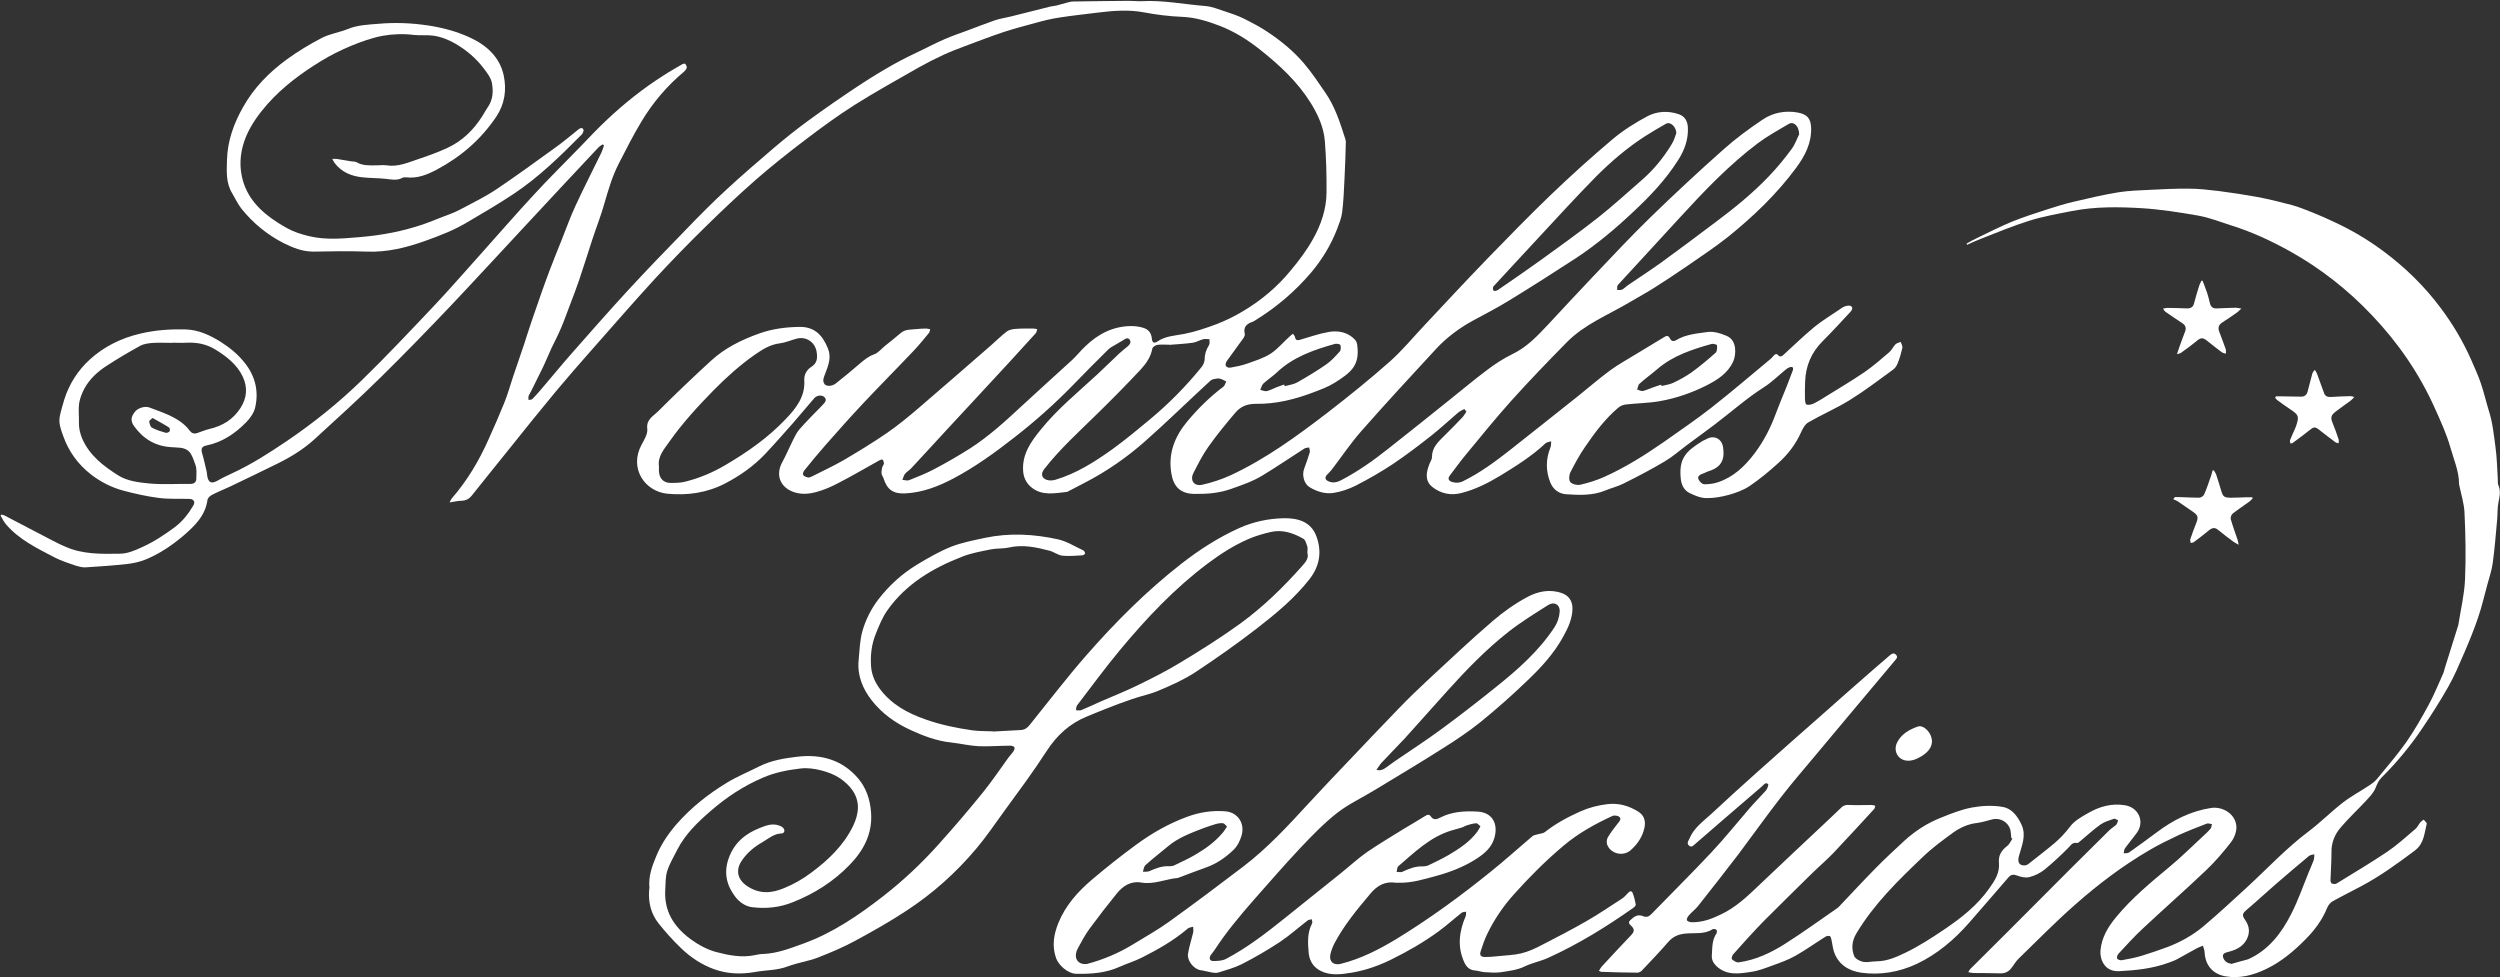 <?xml version="1.0" encoding="UTF-8"?><svg id="_レイヤー_2" xmlns="http://www.w3.org/2000/svg" viewBox="0 0 150.13 58.7"><rect x="0" y="0" width="150.13" height="58.7" fill="#333333" stroke="none"/><defs><style>.cls-1{fill:#fff;}</style></defs><path class="cls-1" d="M87.94,24.56c-.13.07-.27.13-.38.22-.54.46-1.06.95-1.62,1.39-.75.59-1.51,1.17-2.3,1.7-.71.47-1.46.9-2.22,1.29-.42.21-.88.37-1.34.44-.5.08-1-.08-1.43-.34-.34-.2-.47-.72-.34-1.09.12-.33.24-.66.34-.99.03-.09-.02-.21-.03-.31-.1.02-.23.02-.31.08-.83.53-1.65,1.09-2.49,1.6-.59.36-1.24.58-1.89.81-.73.26-1.45.31-2.2.3-.83-.01-1.26-.42-1.39-1.24-.2-1.22.22-2.24.99-3.15.64-.76,1.34-1.45,2.14-2.05.08-.06.11-.2.17-.31-.09-.04-.17-.1-.26-.13-.09-.03-.19-.07-.28-.05-.14.02-.3.04-.4.12-1.33,1.22-2.62,2.49-3.97,3.68-1.09.96-2.28,1.78-3.57,2.45-.34.18-.68.36-1.02.53-.02.01-.05.03-.07.03-.74.08-1.5.25-2.14-.28-.3-.25-.47-.59-.49-1-.06-1,.48-1.75,1.06-2.46,1-1.24,2.24-2.25,3.4-3.32.44-.41.87-.84,1.31-1.25.16-.15.33-.28.5-.42.13-.11.24-.25.13-.41-.11-.16-.26-.06-.39.03-.13.08-.27.15-.41.24-.17.1-.36.19-.5.33-.71.7-1.41,1.41-2.11,2.13-1.1,1.13-2.28,2.18-3.53,3.15-1.15.9-2.34,1.76-3.64,2.45-.91.48-1.86.85-2.91.9-.71.03-1.07-.22-1.29-.9-.03-.1-.11-.19-.12-.29-.01-.13.01-.26.04-.38.02-.08.1-.15.1-.23,0-.08-.03-.18-.08-.23-.02-.03-.14.02-.2.05-.83.46-1.64.94-2.48,1.37-.42.22-.86.41-1.31.53-.48.13-.99.16-1.47-.05-.73-.32-.95-1.03-.57-1.73.24-.44.43-.9.65-1.34.11-.23.23-.46.39-.65.44-.5.91-.97,1.38-1.45.21-.21.26-.34.12-.48-.15-.15-.45-.12-.61.06-.41.48-.82.96-1.23,1.44-.57.64-1.13,1.29-1.72,1.91-.69.73-1.5,1.3-2.4,1.77-1.1.57-2.26.73-3.46.62-1.37-.13-2.32-1.52-1.57-2.93.16-.3.39-.66.35-.97-.07-.56.35-.75.62-1.02,1.05-1.05,2.12-2.07,3.21-3.07.84-.77,1.84-1.26,2.91-1.64.79-.28,1.6-.38,2.43-.39.87,0,1.35.48,1.68,1.3.22.53.02,1.02-.16,1.5-.08.21-.2.43-.04.64.11.14.44.14.68-.05.49-.38.96-.78,1.44-1.19.26-.22.51-.43.85-.55.26-.09.45-.35.68-.53.31-.25.62-.49.92-.75.29-.25.64-.2.98-.24.18-.02.37-.03.55-.03.08,0,.16.03.24.04-.02.08-.03.17-.08.23-.29.35-.58.71-.89,1.04-1.03,1.09-2.09,2.15-3.11,3.24-.75.8-1.48,1.62-2.2,2.44-.44.5-.86,1.01-1.28,1.53-.06.07-.1.22-.07.27.05.08.17.13.28.15.08.02.17-.02.25-.06.63-.32,1.28-.62,1.89-.97.88-.52,1.76-1.05,2.6-1.63.67-.46,1.3-.98,1.92-1.51,1.46-1.25,2.9-2.51,4.35-3.77.32-.28.62-.58.95-.83.14-.1.35-.14.53-.15.35-.03.7-.02,1.05-.02.08,0,.16.02.24.04-.03.08-.04.19-.1.25-.52.57-1.04,1.14-1.56,1.71-1.26,1.36-2.51,2.72-3.77,4.07-.71.77-1.42,1.55-2.14,2.32-.11.12-.27.21-.37.33-.08.1-.11.25-.16.37.13,0,.28.06.39.02.5-.2,1.01-.4,1.49-.65.74-.39,1.47-.81,2.18-1.26,1.15-.74,2.15-1.66,3.14-2.58.99-.92,2-1.82,2.99-2.73.28-.26.52-.57.8-.83.77-.74,1.66-1.2,2.74-1.21.24,0,.49.03.72.1.31.09.5.3.53.65.02.24.13.31.33.18.49-.34,1.06-.35,1.62-.46.66-.13,1.31-.35,1.95-.59.54-.21,1.07-.47,1.57-.77,1.1-.65,2.07-1.47,2.88-2.46.49-.59.96-1.21,1.33-1.88.48-.85.8-1.79.81-2.78.01-1.03-.02-2.07-.1-3.1-.07-.83-.41-1.58-.85-2.29-.79-1.27-1.87-2.27-3.03-3.19-.75-.6-1.57-1.11-2.46-1.45-.71-.27-1.45-.5-2.24-.53-.77-.03-1.54-.13-2.29-.27-.91-.17-1.81-.1-2.72.01-.78.1-1.57.18-2.34.3-.48.07-.96.19-1.43.32-.63.17-1.27.34-1.89.54-.79.26-1.56.56-2.34.85-.45.17-.9.34-1.33.54-.5.23-.99.48-1.47.75-1.29.74-2.6,1.46-3.85,2.25-1.01.64-1.98,1.35-2.94,2.08-1.02.77-2.02,1.57-2.99,2.41-1.05.92-2.06,1.88-3.05,2.85-1.03,1.01-2.04,2.05-3.02,3.11-1.33,1.45-2.61,2.93-3.91,4.4-.68.77-1.35,1.54-2.01,2.33-.93,1.12-1.84,2.25-2.75,3.39-.78.96-1.55,1.93-2.32,2.89-.16.2-.35.3-.61.31-.22,0-.44.06-.72.1.06-.12.08-.18.12-.23.95-1.09,1.67-2.31,2.25-3.63.32-.71.63-1.42.92-2.14.2-.5.34-1.01.51-1.52.22-.65.44-1.29.66-1.94.16-.49.31-.98.48-1.47.2-.58.4-1.16.6-1.73.15-.42.3-.84.46-1.26.24-.62.48-1.24.73-1.85.28-.7.53-1.41.85-2.09.49-1.06,1.03-2.11,1.54-3.16.06-.13.1-.28.15-.42-.03-.02-.06-.04-.09-.06-.09.07-.19.12-.27.21-1.55,1.65-3.09,3.3-4.63,4.96-1.42,1.52-2.82,3.05-4.25,4.56-1.35,1.42-2.72,2.83-4.12,4.21-1.31,1.29-2.67,2.53-4.03,3.77-.67.61-1.44,1.08-2.26,1.48-.93.46-1.87.91-2.81,1.36-.36.17-.72.31-1.07.49-.12.06-.26.19-.28.3-.13.97-.78,1.58-1.46,2.17-.69.58-1.43,1.08-2.26,1.42-.35.14-.74.23-1.12.27-.83.09-1.66.15-2.49.2-.2.01-.41-.05-.61-.11-.43-.15-.87-.29-1.27-.5-1.03-.54-2.09-1.05-2.87-1.95-.14-.16-.24-.36-.35-.55.02-.02.04-.04.07-.06.05.02.11.03.16.05.9.47,1.8.94,2.7,1.41.33.17.65.34.99.48,1.03.45,2.14.43,3.23.41.46,0,.89-.18,1.32-.38.72-.32,1.37-.75,1.99-1.21.47-.35.83-.81,1.12-1.31.13-.21.02-.38-.22-.39-.62-.02-1.25.02-1.86-.06-.71-.09-1.41-.25-2.1-.43-.72-.19-1.39-.53-1.98-.99-.78-.61-1.33-1.38-1.66-2.31-.14-.39-.28-.76-.2-1.17.07-.34.17-.68.27-1.01.3-.94.81-1.74,1.53-2.4.87-.79,1.89-1.29,3.05-1.56.89-.21,1.78-.27,2.68-.25.8.02,1.5.35,2.15.76.55.35,1.05.76,1.45,1.28.61.78.82,1.67.61,2.62-.07.34-.31.68-.56.93-.66.67-1.43,1.19-2.37,1.38-.29.06-.34.19-.26.48.11.36.18.73.27,1.09.02.09.02.19.04.29.07.38.26.45.6.26.29-.17.59-.31.89-.45,1.15-.53,2.21-1.21,3.26-1.92,1.61-1.09,3.12-2.3,4.51-3.65,1.48-1.44,2.9-2.95,4.32-4.45.92-.97,1.8-1.99,2.7-2.99,1.12-1.25,2.21-2.51,3.35-3.74.89-.97,1.83-1.89,2.74-2.83.54-.56,1.07-1.13,1.64-1.66,1.04-.98,2.16-1.87,3.37-2.64.38-.25.78-.47,1.17-.7.04-.02.14-.03.16,0,.05.07.09.16.08.23-.02.08-.09.17-.16.23-1.02.85-1.87,1.85-2.55,2.98-.5.83-.94,1.7-1.38,2.56-.39.76-.62,1.57-.86,2.39-.21.75-.5,1.47-.74,2.21-.26.79-.5,1.58-.77,2.37-.18.53-.38,1.05-.58,1.57-.17.44-.32.88-.51,1.32-.17.41-.38.8-.57,1.2-.17.37-.32.74-.49,1.1-.24.5-.49.98-.73,1.48-.05.1-.12.2-.16.3-.02.07,0,.16,0,.24.08-.02.18-.01.23-.06.2-.2.38-.41.56-.62.61-.71,1.2-1.44,1.82-2.14,1.09-1.24,2.19-2.49,3.31-3.71,1.16-1.26,2.35-2.49,3.54-3.71.79-.82,1.59-1.63,2.43-2.4.92-.85,1.87-1.67,2.82-2.48.67-.57,1.37-1.13,2.08-1.65,1-.73,2.01-1.43,3.04-2.11.68-.45,1.37-.87,2.08-1.27.58-.33,1.18-.61,1.78-.9.43-.21.86-.43,1.3-.62.44-.19.89-.35,1.34-.51.54-.2,1.09-.42,1.64-.61.32-.11.66-.16.99-.24.8-.2,1.59-.4,2.39-.6.12-.03.24-.03.36-.06.21-.05.41-.12.62-.17.12-.03.24-.07.36-.07,1.12-.02,2.24-.03,3.36-.04.25,0,.51.03.76.02,1.29-.07,2.55.19,3.82.29.41.03.81.2,1.21.33.37.12.75.25,1.1.42.5.25,1,.51,1.46.82.79.53,1.54,1.14,2.16,1.87.48.56.88,1.17,1.3,1.78.57.83.87,1.77,1.17,2.71.02.07.05.15.05.23-.02.73-.04,1.47-.08,2.2-.03.67-.06,1.35-.14,2.02-.04.34-.18.68-.3,1-.37.96-.89,1.82-1.55,2.61-.97,1.14-2.09,2.1-3.36,2.88-.05.03-.1.07-.16.09-.36.12-.58.31-.48.73.02.07-.03.18-.07.24-.33.46-.67.92-1,1.38-.06.08-.1.22-.07.3.02.06.18.13.26.11.35-.06.71-.13,1.04-.25.47-.17.97-.32,1.39-.59.43-.28.77-.7,1.16-1.05.06-.06.13-.1.19-.15.04.07.11.14.12.21.04.2.15.2.31.15.58-.17,1.15-.37,1.74-.47.56-.09,1.12.02,1.54.46.09.09.14.24.15.38.14,1.17-.36,1.59-1.37,2.22-.38.24-.82.4-1.24.56-1.12.43-2.28.72-3.48.7-.55,0-.94.17-1.26.56-.56.66-1.11,1.33-1.61,2.04-.34.48-.61,1.02-.88,1.55-.23.44.03.82.52.71.58-.13,1.17-.32,1.71-.57,2.11-.98,3.98-2.35,5.82-3.76,1.27-.98,2.52-1.99,3.72-3.05.77-.68,1.43-1.49,2.14-2.24,1.25-1.33,2.49-2.67,3.76-3.98,1.25-1.29,2.51-2.58,3.8-3.82,1.2-1.15,2.44-2.27,3.71-3.34.63-.53,1.35-.98,2.08-1.37.57-.3,1.22-.34,1.86-.13.4.13.55.43.57.82.03.72-.21,1.36-.59,1.95-.74,1.17-1.69,2.17-2.7,3.11-1.07,1.01-2.2,1.96-3.43,2.77-1.34.87-2.68,1.73-4.04,2.56-.7.43-1.44.81-2.16,1.2-.82.45-1.57,1.01-2.2,1.69-1.52,1.64-3.03,3.28-4.51,4.96-.64.73-1.18,1.54-1.77,2.31-.08.1-.18.19-.27.29-.15.16-.12.3.08.39.27.13.54.06.78-.07,1.01-.53,1.93-1.18,2.81-1.88,1.22-.96,2.43-1.93,3.64-2.9.77-.61,1.52-1.25,2.3-1.83.47-.36.98-.69,1.51-.95.84-.4,1.46-1.04,2.08-1.7.92-.99,1.84-1.98,2.77-2.96,1.13-1.19,2.25-2.39,3.42-3.53,1.44-1.4,2.91-2.77,4.41-4.1.74-.66,1.54-1.25,2.36-1.8.62-.42,1.37-.56,2.12-.42.5.1.77.3.79.91.03.94-.38,1.7-.9,2.41-1.17,1.58-2.58,2.93-4.11,4.16-.81.64-1.68,1.21-2.53,1.8-.63.43-1.26.85-1.91,1.26-.49.31-1,.58-1.5.88-1.27.75-2.67,1.3-3.73,2.38-1.13,1.15-2.25,2.31-3.33,3.51-.94,1.05-1.83,2.15-2.73,3.24-.33.4-.64.83-.96,1.25-.13.17-.08.31.13.38.22.07.44.07.66-.04,1.02-.5,1.93-1.17,2.82-1.87,1.37-1.07,2.73-2.17,4.1-3.25.65-.52,1.28-1.07,1.95-1.56.51-.37,1.07-.67,1.6-1,.54-.33,1.08-.65,1.62-.98.15-.1.25-.09.34.08.08.17.22.2.37.11.57-.35,1.24-.4,1.87-.49.38-.06.82.08,1.19.24.61.27.55,1.13.37,1.53-.33.72-.96,1.11-1.63,1.45-.88.44-1.81.76-2.78.93-.67.12-1.36.12-2.04.2-.16.02-.34.09-.46.2-.79.67-1.4,1.49-1.98,2.34-.34.49-.62,1.01-.89,1.54-.08.16-.1.47,0,.58.11.13.41.2.59.16.48-.11.97-.26,1.42-.46,1.28-.57,2.47-1.32,3.62-2.12.95-.67,1.92-1.33,2.83-2.04,1.21-.95,2.38-1.95,3.57-2.94.07-.06.12-.12.18-.19.09-.1.17-.15.28-.02.11.12.22.05.32-.04.61-.56,1.21-1.14,1.85-1.67.45-.37.96-.67,1.44-1,.12-.08.24-.18.38-.23.11-.04.29-.07.37-.02.15.1.06.25-.04.36-.55.59-1.09,1.18-1.66,1.75-.68.68-1.02,1.49-1.05,2.44-.01.32-.02.65-.01.97,0,.14.02.36.09.39.12.05.31,0,.44-.06.28-.14.55-.31.82-.48.74-.46,1.5-.91,2.22-1.4.52-.36.99-.77,1.47-1.18.16-.13.25-.34.39-.49.08-.08.21-.1.32-.15.04.12.12.25.1.36-.07.31-.16.62-.28.92-.06.16-.17.32-.31.41-.85.62-1.69,1.26-2.58,1.81-.79.49-1.66.86-2.47,1.33-.2.11-.34.37-.44.59-.33.75-.82,1.37-1.42,1.9-.53.48-1.09.94-1.68,1.34-.36.24-.8.4-1.22.52-.44.12-.91.21-1.37.2-.34,0-.7-.15-1.02-.31-.3-.15-.46-.44-.51-.79-.15-1.26.28-1.71,1.32-2.34.07-.04.14-.06.21-.1.44-.26.92-.04,1,.47.1.65-.01,1.19-.85,1.45-.13.04-.26.12-.39.16-.17.06-.31.17-.23.34.06.13.22.29.34.29.27,0,.56-.03.82-.12.94-.31,1.62-.96,2.2-1.73.57-.75.99-1.59,1.31-2.47.18-.49.39-.97.58-1.45.14-.36.28-.71.41-1.07.06-.17-.02-.24-.18-.19-.08.03-.16.07-.23.13-.44.36-.85.77-1.32,1.07-1.05.67-1.98,1.5-2.97,2.25-.56.43-1.13.83-1.69,1.25-.43.32-.83.68-1.29.95-.8.48-1.63.91-2.47,1.33-.35.18-.74.27-1.1.42-.77.32-1.57.28-2.36.23-.44-.03-.78-.29-.95-.7-.28-.7-.28-1.41.01-2.12.04-.11.03-.24.04-.36-.12.04-.26.05-.34.12-.82.77-1.76,1.36-2.71,1.94-.74.45-1.52.84-2.36,1.05-.62.16-1.23.03-1.73-.37-.47-.38-.36-.89-.17-1.38.05-.14.16-.28.15-.41,0-.59.39-.93.75-1.29.37-.36.73-.73,1.09-1.11.09-.1.15-.22.23-.33-.03-.03-.06-.07-.08-.1ZM10.34,20.59s0,0,0,0c-.38,0-.76-.02-1.13,0-.26.02-.55.05-.78.17-.69.38-1.37.78-2.03,1.21-.54.35-1.02.79-1.33,1.36-.15.28-.27.59-.32.9-.05.37,0,.75-.01,1.13-.01.33.06.63.18.94.44,1.05,1.31,1.7,2.2,2.26.51.32,1.19.41,1.81.47.83.08,1.66.02,2.5.03.22,0,.36-.1.36-.32,0-.27.04-.56-.05-.81-.26-.74-.35-1.04-1.17-1.06-.11,0-.21-.02-.31-.02-.94-.06-1.66-.5-2.2-1.25-.24-.33-.2-.56.05-.88.17-.22.6-.35.86-.25.41.15.82.3,1.22.48.46.22.89.49,1.2.91.11.15.26.21.44.15.25-.08.49-.19.75-.25.77-.18,1.41-.56,1.85-1.24.4-.61.46-1.25.14-1.92-.35-.72-.96-1.19-1.62-1.6-.53-.33-1.11-.45-1.74-.42-.29.02-.58,0-.87,0ZM39.57,28.02c0,.12,0,.2,0,.28.02.42.27.7.69.7.3,0,.62,0,.91-.08.83-.21,1.62-.54,2.37-.98,1.33-.78,2.58-1.65,3.64-2.77.62-.65,1.18-1.34,1.12-2.34-.02-.32.14-.62.41-.79.37-.23.39-.54.33-.91-.09-.58-.63-.95-1.21-.79-.34.09-.67.24-1.01.28-.58.07-1.04.37-1.49.68-.9.63-1.71,1.36-2.48,2.14-.95.97-1.87,1.97-2.65,3.08-.32.45-.71.89-.63,1.47ZM70.21,20.73s0-.02,0-.03c-.24,0-.48-.02-.71.01-.11.02-.28.13-.3.22-.09.5-.37.9-.69,1.25-.87.93-1.76,1.83-2.67,2.72-1.08,1.06-2.21,2.08-3.14,3.28-.21.27-.15.54.17.64.15.05.35.04.51-.01,1.27-.38,2.37-1.08,3.43-1.84.77-.56,1.51-1.17,2.24-1.78,1.13-.94,2.17-1.99,3.1-3.14.1-.12.18-.29.19-.45,0-.32.09-.6.26-.87.06-.09.03-.24.03-.36-.12,0-.25-.03-.37,0-.21.05-.41.18-.62.21-.48.07-.96.09-1.44.13ZM100.67,8.03c0-.43-.37-.74-.62-.6-.43.24-.85.49-1.26.75-1.07.69-2.04,1.52-2.94,2.42-1.2,1.22-2.35,2.48-3.51,3.73-.87.93-1.72,1.86-2.59,2.8-.04.04-.08.08-.09.12-.01.06-.01.14.02.19.02.03.11.04.17.02.07-.02.13-.06.18-.1.83-.57,1.66-1.14,2.48-1.73,1.16-.84,2.32-1.67,3.44-2.55.92-.73,1.79-1.52,2.67-2.29.71-.62,1.3-1.35,1.78-2.15.13-.21.2-.46.26-.63ZM108.04,8.11c.02-.54-.33-.84-.62-.67-.63.37-1.28.73-1.87,1.17-1.71,1.29-3.19,2.84-4.64,4.42-1.25,1.36-2.5,2.72-3.75,4.08-.06.06-.04.2-.05.3.1,0,.22.02.3-.02.12-.06.22-.17.33-.25.68-.46,1.37-.91,2.04-1.39,1.09-.79,2.15-1.59,3.23-2.4,1.14-.85,2.24-1.74,3.22-2.77.49-.51.94-1.06,1.36-1.63.21-.28.33-.64.43-.84ZM99.75,23.09s.02.06.03.09c.23-.06.49-.09.7-.19.38-.18.75-.38,1.09-.62.51-.37.99-.77,1.46-1.19.09-.08.09-.3.08-.45,0-.03-.22-.1-.31-.08-1.17.33-2.33.7-3.28,1.52-.35.3-.73.57-1.07.88-.08.07-.09.23-.14.34.12.03.24.11.35.09.21-.05.41-.15.62-.22.16-.06.32-.11.48-.16ZM77.11,23.08s.02.07.04.11c.25-.07.52-.1.74-.22.6-.34,1.2-.7,1.76-1.09.3-.21.56-.5.81-.78.07-.08.07-.27.03-.38-.02-.06-.22-.09-.32-.07-1.28.36-2.53.79-3.52,1.74-.25.23-.54.42-.79.65-.09.09-.12.25-.18.37.13.03.26.1.38.08.19-.04.36-.14.54-.21.17-.07.35-.13.52-.19ZM9.16,25.1c-.09.09-.21.16-.2.21.02.13.07.32.16.37.26.14.55.23.83.31.07.02.19-.03.24-.09.03-.05.01-.2-.04-.23-.31-.2-.64-.37-.99-.57Z"/><path class="cls-1" d="M118.08,14.64c.21-.12.41-.24.63-.34.71-.34,1.41-.7,2.14-1,.7-.28,1.42-.51,2.13-.74.5-.16,1.01-.32,1.53-.44.89-.21,1.78-.42,2.69-.57.63-.1,1.27-.12,1.91-.15.78-.04,1.56-.08,2.34-.07.59,0,1.19.07,1.78.14.78.1,1.56.22,2.33.36.69.13,1.38.3,2.06.48.44.12.87.3,1.3.47.43.17.85.36,1.27.56,1.02.47,1.98,1.04,2.89,1.71,1.34.99,2.51,2.13,3.5,3.46.72.96,1.33,1.99,1.82,3.1.2.46.41.91.57,1.38.19.55.32,1.12.49,1.68.23.71.3,1.45.4,2.19.09.65.1,1.31.14,1.96,0,.1-.01.2.02.28.16.35.1.69.02,1.05-.07.34-.05.7-.08,1.05-.08.88-.15,1.76-.27,2.64-.06.43-.21.85-.32,1.27-.18.65-.33,1.32-.55,1.96-.24.72-.53,1.42-.83,2.12-.3.69-.59,1.39-.96,2.04-.49.87-1.03,1.71-1.59,2.54-.71,1.05-1.52,2.03-2.43,2.93-.18.18-.26.39-.35.61-.11.28-.34.52-.55.75-.5.54-1.04,1.04-1.52,1.6-.37.42-.59.92-.58,1.51,0,.57-.04,1.14-.06,1.7,0,.07.04.17.09.19.08.03.2.04.27,0,1.02-.63,2.05-1.24,3.05-1.91.6-.41,1.14-.9,1.69-1.37.12-.1.19-.27.3-.4.05-.06.13-.11.2-.16.06.09.2.19.18.25-.15.58-.15,1.19-.73,1.62-1.03.77-2.06,1.52-3.19,2.12-.58.31-1.17.6-1.74.92-.14.08-.26.24-.32.39-.3.74-.77,1.36-1.32,1.91-.69.7-1.45,1.33-2.34,1.76-.77.37-1.59.59-2.44.44-.74-.13-1.22-.63-1.26-1.46,0-.13-.07-.25-.1-.38-.13.06-.27.1-.39.17-.38.21-.76.42-1.14.63-.18.1-.38.17-.58.24-.95.34-1.93.44-2.93.49-.84.04-1.16-.67-1.11-1.26.07-.77.46-1.41.94-1.99.94-1.14,2.08-2.08,3.21-3.02.69-.57,1.32-1.2,1.98-1.81.17-.15.34-.31.48-.48.06-.07.05-.18.08-.27-.11-.01-.23-.07-.31-.03-.57.22-1.14.44-1.69.69-.59.28-1.19.57-1.75.9-1.61.94-3.09,2.06-4.48,3.29-1.17,1.03-2.27,2.15-3.38,3.23-.18.17-.3.41-.46.6-.17.2-.38.29-.65.28-.53-.02-1.07-.01-1.6-.02-.09,0-.18-.03-.31-.05.05-.09.07-.14.11-.18.76-.76,1.52-1.52,2.29-2.28,1.26-1.27,2.52-2.53,3.79-3.8.76-.76,1.52-1.51,2.28-2.26.12-.12.28-.21.41-.33.06-.06.08-.18.12-.27-.09-.03-.2-.12-.26-.09-.28.1-.57.18-.81.35-.41.29-.78.64-1.17.96-.07.06-.17.16-.24.14-.28-.05-.37.15-.53.31-.45.45-.92.89-1.41,1.29-.26.21-.59.37-.91.45-.22.06-.5,0-.73-.09-.22-.08-.37-.08-.53.11-.78.9-1.56,1.81-2.34,2.7-.9,1.03-1.93,1.91-3.18,2.5-1.06.49-2.18.68-3.33.52-.75-.11-1.39-.5-1.64-1.3-.07-.24-.09-.49-.15-.73-.01-.06-.05-.16-.09-.17-.08-.02-.18,0-.24.03-.61.38-1.19.8-1.81,1.15-.44.25-.92.42-1.39.59-.41.15-.84.32-1.27.38-.72.11-1.47.24-2.09-.34-.2-.19-.3-.4-.28-.65.03-.45,0-.91.28-1.32.03-.05.03-.18,0-.21-.05-.05-.18-.07-.23-.04-.5.32-1.07.21-1.61.26-.44.04-.77.17-1.07.52-.51.59-1.05,1.15-1.59,1.72-.06.06-.17.11-.25.11-.72,0-1.44-.03-2.16-.05-.04,0-.08-.03-.15-.06.06-.09.1-.18.16-.25.58-.63,1.17-1.26,1.76-1.88.23-.24.23-.38-.02-.61-.12-.11-.13-.2-.01-.31.22-.21.44-.37.77-.23.18.08.34.03.49-.13,1.19-1.23,2.42-2.44,3.59-3.69.81-.86,1.55-1.79,2.32-2.68.31-.36.65-.69.96-1.04.09-.1.18-.35.14-.39-.16-.15-.27.05-.38.14-.84.72-1.67,1.44-2.51,2.16-.5.43-1,.86-1.49,1.29-.11.1-.23.24-.38.09-.15-.14-.02-.28.04-.42.26-.63.8-1.01,1.27-1.44.96-.89,1.92-1.77,2.9-2.64,1.27-1.13,2.54-2.26,3.82-3.38,1-.89,2.01-1.78,3.02-2.66.34-.29.68-.58,1.01-.87.11-.1.24-.18.37-.05.15.14.03.26-.06.36-1.55,1.85-3.11,3.7-4.66,5.56-.74.89-1.5,1.76-2.21,2.68-.86,1.11-1.67,2.25-2.51,3.37-.8,1.05-1.62,2.09-2.44,3.13-.16.2-.38.36-.55.56-.07.08-.14.21-.12.28.02.07.17.13.27.13.65.02,1.23-.2,1.8-.48.86-.41,1.54-1.05,2.22-1.7,1.38-1.32,2.78-2.62,4.17-3.93.27-.26.55-.52.82-.78.14-.14.3-.17.5-.15.44.02.87,0,1.31,0,.07,0,.14.03.22.04-.02.07-.02.16-.07.21-.8.87-1.6,1.74-2.41,2.6-.42.44-.89.84-1.33,1.27-.96.95-1.93,1.89-2.88,2.85-.64.65-1.24,1.33-1.85,2.01-.06.07-.1.26-.06.29.11.09.27.2.4.18,1.02-.14,1.93-.57,2.78-1.11,1.06-.67,2.09-1.42,3.12-2.13.05-.03.1-.08.14-.12.75-.79,1.48-1.58,2.24-2.35.54-.55,1.11-1.07,1.68-1.6.64-.58,1.36-1.05,2.17-1.37.62-.25,1.24-.5,1.89-.62.6-.11,1.25-.14,1.85-.03.53.09.88.55,1.12,1.07.3.67,0,1.27-.16,1.88-.09.35,0,.56.32.56.08,0,.18-.03.24-.08.53-.42,1.07-.83,1.58-1.26.34-.29.65-.62.93-.99.26-.35.69-.59,1.08-.81.69-.4,1.43-.61,2.24-.47.8.14,1.17.98.7,1.64-.23.32-.49.62-.72.94-.06.08-.05.2-.08.3.1-.01.23.01.31-.04.57-.4,1.13-.81,1.68-1.22.97-.73,2.03-1.27,3.25-1.46.74-.11,1.5.39,1.53,1.13.01.31-.13.67-.32.92-.46.59-.95,1.17-1.5,1.69-1.25,1.19-2.55,2.33-3.81,3.51-.51.47-.97.99-1.44,1.49-.07.07-.13.23-.09.3.03.07.2.12.29.1.4-.07.81-.15,1.2-.27.53-.16,1.04-.34,1.56-.53.78-.3,1.51-.71,2.15-1.25.89-.75,1.74-1.54,2.6-2.33,1.22-1.12,2.35-2.34,3.68-3.34.72-.54,1.36-1.19,2.07-1.74.5-.39,1.06-.68,1.58-1.03.17-.11.35-.24.48-.4.59-.72,1.21-1.44,1.75-2.2.5-.72.93-1.48,1.35-2.25.33-.61.59-1.26.88-1.9.04-.09.05-.18.08-.28.26-.84.53-1.68.79-2.52.01-.03.02-.07.03-.1.14-.91.36-1.81.4-2.72.06-1.33.03-2.66-.03-3.99-.02-.55-.2-1.1-.31-1.65,0-.03-.02-.07-.02-.1,0-.76-.31-1.45-.51-2.16-.23-.82-.59-1.6-.94-2.38-.93-2.08-2.21-3.94-3.78-5.59-1.45-1.53-3.09-2.82-4.94-3.85-1.12-.62-2.28-1.16-3.5-1.54-.66-.21-1.31-.47-1.98-.59-1.14-.2-2.28-.38-3.43-.45-1.38-.08-2.77-.1-4.15.17-.86.17-1.73.32-2.56.58-1,.31-1.97.72-2.95,1.1-.27.1-.53.23-.8.35-.01-.02-.02-.04-.03-.06ZM120.84,50.36l-.06-.04c-.01-.11-.02-.23-.03-.34-.05-.55-.59-.91-1.13-.77-.3.08-.59.17-.89.21-.54.06-1.02.28-1.44.58-.63.46-1.26.92-1.82,1.46-1.48,1.41-2.94,2.83-4,4.61-.26.44-.3.89-.12,1.35.05.12.21.22.35.28.32.15.65.03.97.03.66,0,1.24-.27,1.8-.54.78-.38,1.52-.86,2.25-1.35,1.04-.7,2.03-1.47,2.76-2.52.32-.45.62-.92.56-1.52-.04-.44.16-.74.5-1,.14-.11.21-.29.31-.44ZM133.98,57.89c.22-.06.43-.12.64-.18.13-.04.27-.06.4-.11,1.22-.55,1.99-1.57,2.57-2.71.42-.82.72-1.7,1.07-2.55.09-.23.2-.45.28-.68.04-.11.03-.24.04-.36-.11.03-.24.04-.32.1-.67.56-1.34,1.13-2,1.7-.57.49-1.12,1.01-1.69,1.49-.32.27-.36.35-.13.68.27.39.28.81.04,1.21-.25.42-.68.59-1.13.7-.2.05-.31.14-.24.34.08.21.25.33.47.35Z"/><path class="cls-1" d="M83.99,53.01c-.05,0-.11,0-.16,0-.65-.1-1.12.16-1.53.65-.8.95-1.6,1.91-2.18,3.02-.1.2-.18.42-.23.64-.09.43.2.67.63.56,1.23-.31,2.33-.88,3.4-1.53,1.97-1.21,3.83-2.57,5.62-4.02.85-.68,1.65-1.41,2.48-2.11.09-.08.25-.09.37-.13.13-.04.28-.04.38-.12.66-.52,1.39-.91,2.15-1.25.52-.23,1.05-.36,1.61-.43.68-.08,1.29.1,1.85.45.36.22.46.58.37.98-.12.54-.42.98-.83,1.34-.45.39-1.18.22-1.4-.32-.05-.13-.04-.33.03-.45.17-.29.38-.56.59-.83.1-.13.25-.26.11-.4-.08-.08-.31-.11-.42-.06-1.04.48-2.04,1.03-2.93,1.78-1.07.9-2.05,1.88-2.98,2.92-.65.72-1.19,1.52-1.61,2.39-.16.33-.28.68-.39,1.03-.08.24,0,.35.27.35.25,0,.51-.02.76-.05.47-.05.95-.06,1.41-.17.41-.1.81-.28,1.19-.48.92-.47,1.84-.95,2.73-1.46.73-.42,1.42-.89,2.13-1.35.14-.09.24-.22.36-.34.1-.11.22-.14.27,0,.09.22.15.46.19.7.01.06-.08.15-.15.2-1.62,1.14-3.3,2.18-5.11,3-.46.21-.97.3-1.42.52-.45.22-.92.26-1.39.34-.33.05-.68.02-1.01,0-.19-.01-.38-.09-.57-.1-.33-.03-.52-.21-.65-.5-.43-.94-.3-1.86.09-2.77.03-.07.01-.17.02-.26-.09.02-.2.01-.26.06-.47.37-.91.77-1.39,1.12-.89.65-1.83,1.19-2.82,1.68-.77.38-1.56.66-2.4.8-.6.1-1.25.19-1.83-.09-.44-.21-.7-.59-.75-1.08-.05-.6-.1-1.21.2-1.78.04-.07,0-.17-.02-.26-.09.03-.19.03-.25.08-.56.43-1.09.91-1.68,1.3-.73.48-1.49.92-2.27,1.32-.44.22-.93.35-1.4.5-.12.04-.26.02-.39,0-.23-.04-.46-.11-.69-.14-.39-.06-.81-.56-.75-.98.07-.43.21-.85.31-1.27.03-.11,0-.24,0-.36-.11.04-.24.04-.32.11-.83.71-1.78,1.25-2.75,1.74-.43.22-.91.36-1.35.56-.82.37-1.67.43-2.56.42-.56,0-1.1-.53-1.25-.94-.26-.73-.14-1.43.14-2.12.43-1.06,1.18-1.89,2.03-2.61.85-.72,1.72-1.41,2.62-2.07.95-.7,1.96-1.28,3.08-1.69.75-.28,1.51-.39,2.29-.33.75.06,1.19.72.98,1.45-.1.34-.25.64-.5.88-.47.45-.99.81-1.6,1.03-.55.19-1.09.41-1.64.61-.02,0-.05.02-.07.03-.74.06-1.44.41-2.2.28-.65-.11-1.11.2-1.48.65-.56.69-1.11,1.4-1.64,2.12-.27.37-.48.77-.7,1.17-.26.47-.1.9.35.95.06,0,.12,0,.18,0,.99-.26,1.91-.65,2.78-1.18.73-.45,1.49-.87,2.18-1.37,1.5-1.08,2.98-2.19,4.45-3.31,1.44-1.1,2.67-2.43,3.89-3.76.81-.88,1.63-1.74,2.45-2.6,1-1.05,1.99-2.1,3-3.14.56-.58,1.14-1.14,1.73-1.69,1.29-1.19,2.56-2.4,3.89-3.54.65-.56,1.36-1.06,2.11-1.46.62-.33,1.34-.48,2.06-.22.41.15.62.46.63.9,0,.64-.27,1.19-.56,1.72-.55,1-1.32,1.84-2.14,2.62-.9.87-1.84,1.7-2.81,2.49-.72.58-1.5,1.1-2.28,1.59-1.35.86-2.73,1.68-4.1,2.51-.75.46-1.57.84-2.26,1.38-.8.63-1.52,1.38-2.22,2.12-.94,1-1.84,2.04-2.75,3.07-.85.97-1.68,1.96-2.38,3.04-.07.1-.15.19-.22.29-.12.18-.07.36.14.36.25,0,.54-.01.76-.12,1.26-.66,2.39-1.53,3.5-2.42,1.14-.91,2.29-1.83,3.43-2.75.52-.42,1.01-.87,1.55-1.25.7-.48,1.43-.91,2.15-1.36.44-.27.89-.52,1.33-.8.15-.1.26-.13.37.04.15.21.35.15.52.06.73-.38,1.51-.42,2.31-.37.83.06,1.22.71.97,1.58-.17.59-.61.95-1.09,1.26-.72.46-1.5.77-2.33,1-.77.21-1.52.45-2.33.43ZM82.65,46.23c.29.08.46-.05.63-.17.16-.11.31-.23.47-.34.93-.64,1.88-1.25,2.79-1.92,1.09-.8,2.17-1.64,3.23-2.49,1.34-1.07,2.64-2.2,3.59-3.66.17-.26.28-.59.3-.9.04-.44-.33-.65-.7-.41-.8.51-1.62,1.01-2.37,1.6-1.35,1.06-2.55,2.3-3.7,3.58-.84.93-1.67,1.87-2.51,2.8-.46.5-.95.98-1.41,1.48-.11.12-.2.27-.31.43ZM88.89,49.61c-.09-.07-.17-.18-.24-.17-.19.01-.37.06-.55.12-.11.03-.22.11-.33.14-.2.06-.4.11-.6.17-1.29.39-2.22,1.31-3.2,2.15-.07.06-.07.22-.1.34.11,0,.24.03.33,0,.39-.18.78-.35,1.23-.33.12,0,.25-.02.36-.07.41-.2.82-.39,1.21-.62.64-.38,1.27-.79,1.72-1.4.06-.08.1-.18.18-.31ZM73.68,49.63c-.09-.08-.15-.18-.23-.19-.12-.02-.26,0-.39.03-.27.08-.54.17-.81.27-.75.29-1.51.57-2.13,1.1-.44.37-.9.72-1.33,1.11-.1.09-.11.27-.16.4.13,0,.27.01.38-.03.39-.17.77-.33,1.21-.3.1,0,.22-.01.31-.06.41-.2.82-.38,1.21-.61.64-.37,1.24-.8,1.71-1.37.08-.09.13-.2.23-.34Z"/><path class="cls-1" d="M59.64,43.93c.49-.03,1.08-.06,1.66-.09.22-.01.39-.12.53-.3,1.13-1.4,2.22-2.83,3.4-4.18,1.75-2,3.63-3.88,5.73-5.52,1.08-.84,2.22-1.57,3.46-2.13.85-.38,1.75-.57,2.68-.59.84-.01,1.62.2,1.95,1.08.34.92.21,1.79-.42,2.59-.91,1.16-2.03,2.08-3.18,2.97-1.18.91-2.4,1.77-3.64,2.59-.68.45-1.44.79-2.2,1.11-.52.23-1.08.33-1.62.52-.54.18-1.06.38-1.59.59-.37.14-.74.3-1.11.45-1.04.42-1.81,1.12-2.43,2.07-.81,1.26-1.71,2.46-2.59,3.67-.54.75-1.06,1.51-1.65,2.21-1.21,1.44-2.6,2.68-4.17,3.71-1,.66-2.05,1.25-3.1,1.82-.72.39-1.48.71-2.25,1.01-.58.22-1.2.3-1.78.52-.65.25-1.32.22-1.98.34-.84.15-1.69.12-2.49-.18-.73-.27-1.38-.7-1.94-1.24-.49-.47-.95-.98-1.37-1.51-.45-.57-.61-1.25-.56-1.97,0-.05.02-.11.02-.16-.07-.68.16-1.3.41-1.9.29-.71.72-1.34,1.22-1.92.87-.99,1.89-1.8,3.01-2.48.62-.38,1.29-.65,1.94-.98.73-.37,1.54-.5,2.33-.59,1.38-.16,2.66.18,3.61,1.29.5.58.73,1.28.79,2.07.09,1.28-.46,2.29-1.3,3.15-.96.99-2.11,1.72-3.4,2.23-.79.32-1.61.4-2.44.3-.41-.05-.76-.3-1.01-.62-.53-.69-.71-1.46-.4-2.32.33-.92.98-1.47,1.87-1.82.38-.15.74-.29,1.14-.15.1.03.2.08.27.16.12.13.06.31-.1.32-.45.01-.78.3-1.13.51-.5.28-.94.64-1.27,1.13-.39.58-.24,1.15.34,1.53.72.47,1.42.44,2.19.12.59-.24,1.14-.55,1.64-.93,1.03-.76,1.95-1.64,2.52-2.81.16-.33.28-.71.29-1.08.01-.78-.45-1.34-1.06-1.77-.34-.23-.71-.37-1.12-.48-.43-.11-.85-.17-1.27-.12-.76.09-1.51.23-2.23.54-1.16.49-2.19,1.17-3.14,1.99-.79.68-1.55,1.41-2.03,2.35-.21.42-.46.83-.6,1.27-.11.35-.1.74-.12,1.12-.08,1.28.5,2.22,1.51,2.97.48.35.99.63,1.54.78.76.2,1.56.36,2.37.18.14-.03.29-.06.44-.06.86-.03,1.64-.34,2.42-.62,1.77-.64,3.31-1.69,4.78-2.83,1.21-.94,2.32-1.98,3.34-3.12.91-1.01,1.79-2.04,2.65-3.1.56-.69,1.05-1.42,1.57-2.14.09-.12.2-.22.28-.35.05-.07.1-.19.07-.25-.03-.06-.16-.1-.24-.1-.65,0-1.3.06-1.94.03-.54-.03-1.07-.16-1.61-.22-.88-.09-1.69-.4-2.49-.77-.9-.42-1.68-.98-2.29-1.76-.54-.69-.87-1.48-.79-2.38.06-.61.07-1.24.24-1.82.2-.67.52-1.31.96-1.88.65-.84,1.42-1.53,2.32-2.08.65-.39,1.32-.78,2.02-1.06.65-.26,1.36-.39,2.05-.54,1.47-.31,2.94-.23,4.39.09.53.12,1.01.43,1.51.66.06.03.12.13.11.19-.01.05-.11.11-.18.11-.39.02-.79.06-1.18.02-.27-.03-.51-.23-.78-.3-.8-.21-1.6-.38-2.44-.19-.35.08-.72.04-1.07.11-.58.12-1.18.22-1.73.44-1.75.68-3.35,1.62-4.47,3.19-.31.43-.52.95-.72,1.45-.25.62-.33,1.28-.28,1.96.04.52.25.97.55,1.37.69.91,1.65,1.43,2.71,1.8.92.33,1.87.52,2.83.66.37.05.75.04,1.23.06ZM78.51,33.22c0-.18.03-.3,0-.39-.06-.17-.11-.4-.23-.47-.61-.35-1.27-.58-1.98-.41-.45.1-.9.24-1.33.42-.87.38-1.67.89-2.43,1.46-1.99,1.49-3.69,3.29-5.27,5.19-.9,1.08-1.73,2.22-2.59,3.34-.05.07-.05.19-.07.29.1,0,.22.03.31,0,.39-.16.77-.34,1.15-.51.73-.32,1.47-.61,2.19-.96.89-.43,1.78-.88,2.62-1.39,1.23-.74,2.45-1.51,3.61-2.35,1.36-.99,2.57-2.17,3.69-3.43.23-.26.42-.49.34-.78Z"/><path class="cls-1" d="M19.96,9.54c.13,0,.19,0,.24,0,.3.05.6.1.9.15.1.02.22,0,.31.05.37.22.77.19,1.18.19.21,0,.42-.03.63,0,.71.11,1.33-.19,1.97-.4.57-.19,1.14-.4,1.68-.65.89-.41,1.57-1.08,2.09-1.9.11-.18.21-.36.33-.54.32-.45.34-.97.25-1.46-.06-.31-.29-.61-.49-.87-.46-.61-1.04-1.1-1.69-1.48-.41-.24-.89-.43-1.36-.49-.36-.05-.74,0-1.13-.04-.62-.08-1.27-.06-1.89.05-.64.12-1.28.35-1.89.6-.62.26-1.23.56-1.8.91-1.18.72-2.28,1.53-3.21,2.57-.53.6-.99,1.23-1.3,1.96-.32.77-.43,1.57-.26,2.39.27,1.28,1.11,2.12,2.16,2.79.38.24.78.48,1.21.62.47.16.98.28,1.48.32.57.05,1.16.02,1.73-.03.67-.05,1.34-.11,2.01-.23.62-.1,1.23-.25,1.84-.43.56-.16,1.1-.39,1.64-.6.34-.13.69-.25,1.01-.42.75-.4,1.52-.77,2.22-1.24,1.22-.82,2.41-1.69,3.6-2.55.44-.32.86-.67,1.28-1.01.11-.09.24-.18.33-.03.04.06-.02.23-.09.3-1.28,1.29-2.57,2.56-4.09,3.57-.9.6-1.83,1.14-2.76,1.69-.8.48-1.66.82-2.54,1.13-1.14.41-2.3.7-3.53.65-1.07-.04-2.14-.02-3.21,0-.66,0-1.24-.24-1.8-.52-.97-.5-1.8-1.18-2.49-2.03-.23-.28-.38-.62-.57-.94-.39-.63-.34-1.32-.32-2.01.03-1.14.4-2.17.95-3.15.65-1.17,1.57-2.11,2.64-2.89.67-.49,1.39-.92,2.12-1.3.47-.24,1.03-.32,1.53-.52.6-.25,1.23-.27,1.85-.32,1-.09,1.99-.05,2.99.1.86.13,1.69.35,2.48.71,1.01.46,1.82,1.17,2.06,2.3.18.86.06,1.71-.45,2.47-.92,1.37-2.13,2.41-3.58,3.18-.55.29-1.14.54-1.81.46-.08,0-.17-.01-.23.02-.33.19-.67.11-1.02.07-.46-.05-.93-.04-1.39-.09-.66-.07-1.24-.3-1.66-.84-.05-.07-.09-.14-.16-.27Z"/><path class="cls-1" d="M136.68,23.8c.09,0,.18,0,.27,0,.41,0,.82.02,1.24.02.21,0,.34-.11.39-.32.09-.36.18-.71.28-1.07.02-.08.1-.15.15-.22.05.08.1.15.13.23.15.39.28.79.43,1.18.07.18.21.23.4.22.39-.03.79-.04,1.18-.05.06,0,.11.02.23.05-.1.1-.15.17-.22.22-.3.22-.6.43-.89.65-.3.23-.33.37-.18.72.13.31.24.64.35.96.02.06,0,.13,0,.23-.08-.02-.15-.03-.19-.06-.33-.25-.66-.49-.98-.75-.24-.19-.33-.18-.56.01-.33.27-.68.52-1.03.78-.04.03-.09.02-.14.03,0-.06-.04-.14-.02-.19.09-.23.19-.45.29-.67.02-.06.05-.11.07-.17.2-.6.17-.68-.36-1.03-.26-.17-.5-.35-.75-.53-.05-.04-.09-.09-.14-.14,0-.02.02-.05.03-.07Z"/><path class="cls-1" d="M134.45,32.72c-.16-.09-.25-.13-.33-.19-.31-.23-.62-.46-.92-.71-.19-.16-.35-.13-.54.02-.3.25-.6.48-.91.71-.05.04-.13.04-.19.06-.01-.07-.05-.15-.03-.22.11-.34.24-.68.37-1.01.12-.32.09-.44-.2-.64-.31-.21-.62-.43-.93-.64-.08-.05-.17-.08-.26-.12.03-.04.06-.09.1-.13.08,0,.16,0,.24,0,.4.01.81.04,1.21.04.11,0,.26-.1.3-.19.16-.35.27-.71.4-1.07.04-.12.08-.25.11-.38.03,0,.06,0,.08,0,.05.09.11.17.14.26.1.31.2.62.29.93.11.38.17.44.57.45.33,0,.67-.02,1-.03.1,0,.2,0,.3,0,.01.02.02.04.03.06-.07.07-.12.15-.2.2-.33.24-.68.47-1,.72-.08.06-.14.23-.12.33.12.42.27.83.41,1.24.03.08.03.16.07.32Z"/><path class="cls-1" d="M132.27,16.86c.09.24.19.48.27.72.07.21.12.42.17.63.06.24.2.33.44.31.38-.02.75-.03,1.13-.04.08,0,.16.03.32.05-.13.11-.19.19-.27.24-.29.2-.57.4-.87.59-.23.14-.28.32-.19.56.13.35.27.7.39,1.05.03.08,0,.18.01.27-.09-.03-.19-.04-.25-.09-.31-.23-.61-.47-.91-.71-.24-.18-.36-.16-.6.04-.3.25-.62.48-.94.71-.04.03-.11.04-.24.08.1-.29.17-.52.26-.75.07-.21.16-.41.23-.61.08-.22.03-.38-.18-.51-.33-.21-.64-.43-.96-.65-.07-.05-.13-.1-.18-.22.09-.01.17-.04.26-.04.39,0,.79.02,1.18.03.23,0,.36-.08.42-.31.09-.35.19-.69.3-1.03.03-.11.09-.21.14-.32.03,0,.06,0,.09,0Z"/><path class="cls-1" d="M116.02,44.56c-.03.45-.43.79-.95,1.02-.19.08-.43.13-.63.09-.51-.09-.75-.63-.51-1.09.26-.51.73-.77,1.24-.95.34-.12.86.37.85.93Z"/></svg>